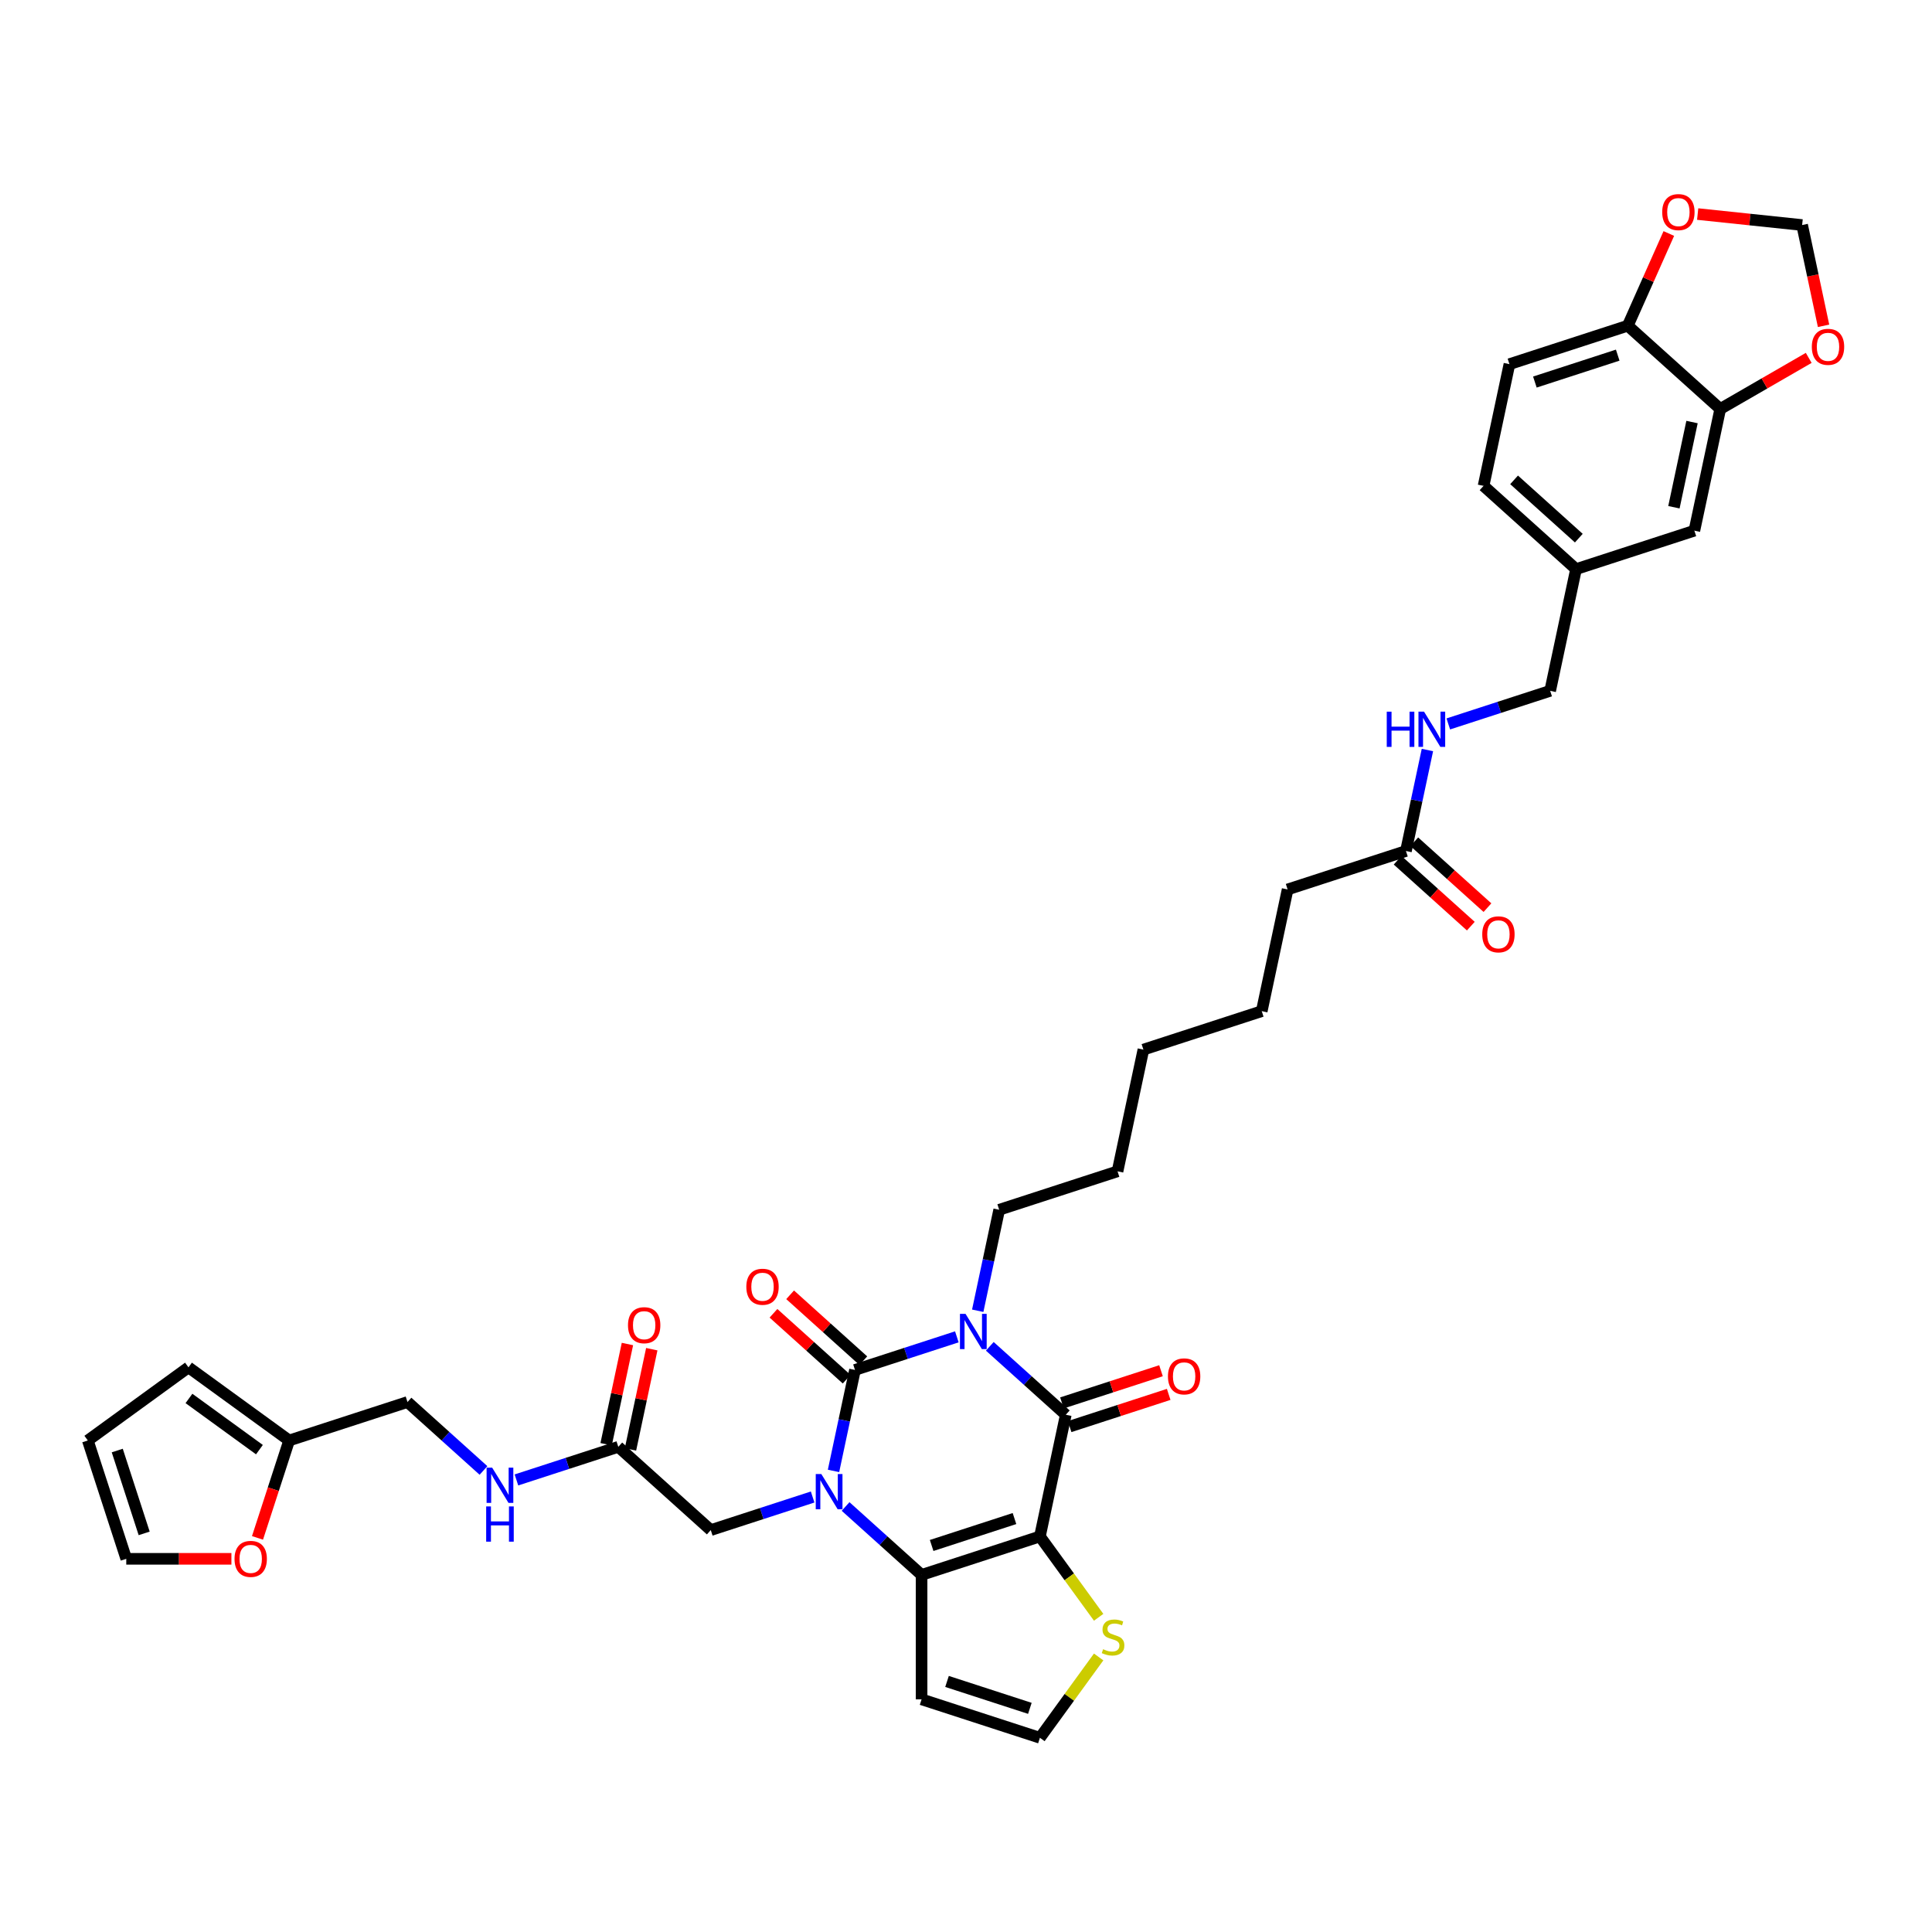 <?xml version='1.0' encoding='iso-8859-1'?>
<svg version='1.1' baseProfile='full'
              xmlns='http://www.w3.org/2000/svg'
                      xmlns:rdkit='http://www.rdkit.org/xml'
                      xmlns:xlink='http://www.w3.org/1999/xlink'
                  xml:space='preserve'
width='1000px' height='1000px' viewBox='0 0 1000 1000'>
<!-- END OF HEADER -->
<rect style='opacity:1.0;fill:#FFFFFF;stroke:none' width='1000' height='1000' x='0' y='0'> </rect>
<path class='bond-0' d='M 495.262,691.945 L 468.9,700.511' style='fill:none;fill-rule:evenodd;stroke:#0000FF;stroke-width:6px;stroke-linecap:butt;stroke-linejoin:miter;stroke-opacity:1' />
<path class='bond-0' d='M 468.9,700.511 L 442.537,709.077' style='fill:none;fill-rule:evenodd;stroke:#000000;stroke-width:6px;stroke-linecap:butt;stroke-linejoin:miter;stroke-opacity:1' />
<path class='bond-3' d='M 512.317,696.852 L 531.984,714.561' style='fill:none;fill-rule:evenodd;stroke:#0000FF;stroke-width:6px;stroke-linecap:butt;stroke-linejoin:miter;stroke-opacity:1' />
<path class='bond-3' d='M 531.984,714.561 L 551.652,732.27' style='fill:none;fill-rule:evenodd;stroke:#000000;stroke-width:6px;stroke-linecap:butt;stroke-linejoin:miter;stroke-opacity:1' />
<path class='bond-28' d='M 506.07,678.445 L 511.625,652.311' style='fill:none;fill-rule:evenodd;stroke:#0000FF;stroke-width:6px;stroke-linecap:butt;stroke-linejoin:miter;stroke-opacity:1' />
<path class='bond-28' d='M 511.625,652.311 L 517.18,626.177' style='fill:none;fill-rule:evenodd;stroke:#000000;stroke-width:6px;stroke-linecap:butt;stroke-linejoin:miter;stroke-opacity:1' />
<path class='bond-1' d='M 442.537,709.077 L 436.982,735.211' style='fill:none;fill-rule:evenodd;stroke:#000000;stroke-width:6px;stroke-linecap:butt;stroke-linejoin:miter;stroke-opacity:1' />
<path class='bond-1' d='M 436.982,735.211 L 431.427,761.344' style='fill:none;fill-rule:evenodd;stroke:#0000FF;stroke-width:6px;stroke-linecap:butt;stroke-linejoin:miter;stroke-opacity:1' />
<path class='bond-10' d='M 446.846,704.29 L 427.907,687.237' style='fill:none;fill-rule:evenodd;stroke:#000000;stroke-width:6px;stroke-linecap:butt;stroke-linejoin:miter;stroke-opacity:1' />
<path class='bond-10' d='M 427.907,687.237 L 408.967,670.184' style='fill:none;fill-rule:evenodd;stroke:#FF0000;stroke-width:6px;stroke-linecap:butt;stroke-linejoin:miter;stroke-opacity:1' />
<path class='bond-10' d='M 438.227,713.863 L 419.288,696.81' style='fill:none;fill-rule:evenodd;stroke:#000000;stroke-width:6px;stroke-linecap:butt;stroke-linejoin:miter;stroke-opacity:1' />
<path class='bond-10' d='M 419.288,696.81 L 400.348,679.756' style='fill:none;fill-rule:evenodd;stroke:#FF0000;stroke-width:6px;stroke-linecap:butt;stroke-linejoin:miter;stroke-opacity:1' />
<path class='bond-7' d='M 420.619,774.845 L 394.256,783.411' style='fill:none;fill-rule:evenodd;stroke:#0000FF;stroke-width:6px;stroke-linecap:butt;stroke-linejoin:miter;stroke-opacity:1' />
<path class='bond-7' d='M 394.256,783.411 L 367.894,791.976' style='fill:none;fill-rule:evenodd;stroke:#000000;stroke-width:6px;stroke-linecap:butt;stroke-linejoin:miter;stroke-opacity:1' />
<path class='bond-38' d='M 437.674,779.752 L 457.341,797.461' style='fill:none;fill-rule:evenodd;stroke:#0000FF;stroke-width:6px;stroke-linecap:butt;stroke-linejoin:miter;stroke-opacity:1' />
<path class='bond-38' d='M 457.341,797.461 L 477.009,815.17' style='fill:none;fill-rule:evenodd;stroke:#000000;stroke-width:6px;stroke-linecap:butt;stroke-linejoin:miter;stroke-opacity:1' />
<path class='bond-2' d='M 538.261,795.267 L 551.652,732.27' style='fill:none;fill-rule:evenodd;stroke:#000000;stroke-width:6px;stroke-linecap:butt;stroke-linejoin:miter;stroke-opacity:1' />
<path class='bond-4' d='M 538.261,795.267 L 477.009,815.17' style='fill:none;fill-rule:evenodd;stroke:#000000;stroke-width:6px;stroke-linecap:butt;stroke-linejoin:miter;stroke-opacity:1' />
<path class='bond-4' d='M 525.093,786.002 L 482.216,799.934' style='fill:none;fill-rule:evenodd;stroke:#000000;stroke-width:6px;stroke-linecap:butt;stroke-linejoin:miter;stroke-opacity:1' />
<path class='bond-5' d='M 538.261,795.267 L 553.46,816.187' style='fill:none;fill-rule:evenodd;stroke:#000000;stroke-width:6px;stroke-linecap:butt;stroke-linejoin:miter;stroke-opacity:1' />
<path class='bond-5' d='M 553.46,816.187 L 568.66,837.107' style='fill:none;fill-rule:evenodd;stroke:#CCCC00;stroke-width:6px;stroke-linecap:butt;stroke-linejoin:miter;stroke-opacity:1' />
<path class='bond-12' d='M 553.642,738.395 L 579.277,730.066' style='fill:none;fill-rule:evenodd;stroke:#000000;stroke-width:6px;stroke-linecap:butt;stroke-linejoin:miter;stroke-opacity:1' />
<path class='bond-12' d='M 579.277,730.066 L 604.912,721.736' style='fill:none;fill-rule:evenodd;stroke:#FF0000;stroke-width:6px;stroke-linecap:butt;stroke-linejoin:miter;stroke-opacity:1' />
<path class='bond-12' d='M 549.662,726.145 L 575.297,717.815' style='fill:none;fill-rule:evenodd;stroke:#000000;stroke-width:6px;stroke-linecap:butt;stroke-linejoin:miter;stroke-opacity:1' />
<path class='bond-12' d='M 575.297,717.815 L 600.932,709.486' style='fill:none;fill-rule:evenodd;stroke:#FF0000;stroke-width:6px;stroke-linecap:butt;stroke-linejoin:miter;stroke-opacity:1' />
<path class='bond-6' d='M 477.009,815.17 L 477.009,879.574' style='fill:none;fill-rule:evenodd;stroke:#000000;stroke-width:6px;stroke-linecap:butt;stroke-linejoin:miter;stroke-opacity:1' />
<path class='bond-11' d='M 568.66,857.637 L 553.46,878.557' style='fill:none;fill-rule:evenodd;stroke:#CCCC00;stroke-width:6px;stroke-linecap:butt;stroke-linejoin:miter;stroke-opacity:1' />
<path class='bond-11' d='M 553.46,878.557 L 538.261,899.477' style='fill:none;fill-rule:evenodd;stroke:#000000;stroke-width:6px;stroke-linecap:butt;stroke-linejoin:miter;stroke-opacity:1' />
<path class='bond-39' d='M 477.009,879.574 L 538.261,899.477' style='fill:none;fill-rule:evenodd;stroke:#000000;stroke-width:6px;stroke-linecap:butt;stroke-linejoin:miter;stroke-opacity:1' />
<path class='bond-39' d='M 490.177,870.309 L 533.054,884.241' style='fill:none;fill-rule:evenodd;stroke:#000000;stroke-width:6px;stroke-linecap:butt;stroke-linejoin:miter;stroke-opacity:1' />
<path class='bond-9' d='M 367.894,791.976 L 320.032,748.881' style='fill:none;fill-rule:evenodd;stroke:#000000;stroke-width:6px;stroke-linecap:butt;stroke-linejoin:miter;stroke-opacity:1' />
<path class='bond-8' d='M 890.397,211.678 L 877.006,274.676' style='fill:none;fill-rule:evenodd;stroke:#000000;stroke-width:6px;stroke-linecap:butt;stroke-linejoin:miter;stroke-opacity:1' />
<path class='bond-8' d='M 875.788,218.45 L 866.415,262.548' style='fill:none;fill-rule:evenodd;stroke:#000000;stroke-width:6px;stroke-linecap:butt;stroke-linejoin:miter;stroke-opacity:1' />
<path class='bond-15' d='M 890.397,211.678 L 913.293,198.459' style='fill:none;fill-rule:evenodd;stroke:#000000;stroke-width:6px;stroke-linecap:butt;stroke-linejoin:miter;stroke-opacity:1' />
<path class='bond-15' d='M 913.293,198.459 L 936.19,185.239' style='fill:none;fill-rule:evenodd;stroke:#FF0000;stroke-width:6px;stroke-linecap:butt;stroke-linejoin:miter;stroke-opacity:1' />
<path class='bond-41' d='M 890.397,211.678 L 842.534,168.583' style='fill:none;fill-rule:evenodd;stroke:#000000;stroke-width:6px;stroke-linecap:butt;stroke-linejoin:miter;stroke-opacity:1' />
<path class='bond-20' d='M 320.032,748.881 L 293.669,757.447' style='fill:none;fill-rule:evenodd;stroke:#000000;stroke-width:6px;stroke-linecap:butt;stroke-linejoin:miter;stroke-opacity:1' />
<path class='bond-20' d='M 293.669,757.447 L 267.306,766.013' style='fill:none;fill-rule:evenodd;stroke:#0000FF;stroke-width:6px;stroke-linecap:butt;stroke-linejoin:miter;stroke-opacity:1' />
<path class='bond-26' d='M 326.331,750.22 L 331.845,724.28' style='fill:none;fill-rule:evenodd;stroke:#000000;stroke-width:6px;stroke-linecap:butt;stroke-linejoin:miter;stroke-opacity:1' />
<path class='bond-26' d='M 331.845,724.28 L 337.359,698.339' style='fill:none;fill-rule:evenodd;stroke:#FF0000;stroke-width:6px;stroke-linecap:butt;stroke-linejoin:miter;stroke-opacity:1' />
<path class='bond-26' d='M 313.732,747.542 L 319.246,721.601' style='fill:none;fill-rule:evenodd;stroke:#000000;stroke-width:6px;stroke-linecap:butt;stroke-linejoin:miter;stroke-opacity:1' />
<path class='bond-26' d='M 319.246,721.601 L 324.759,695.661' style='fill:none;fill-rule:evenodd;stroke:#FF0000;stroke-width:6px;stroke-linecap:butt;stroke-linejoin:miter;stroke-opacity:1' />
<path class='bond-13' d='M 149.664,745.59 L 210.917,725.688' style='fill:none;fill-rule:evenodd;stroke:#000000;stroke-width:6px;stroke-linecap:butt;stroke-linejoin:miter;stroke-opacity:1' />
<path class='bond-17' d='M 149.664,745.59 L 141.473,770.8' style='fill:none;fill-rule:evenodd;stroke:#000000;stroke-width:6px;stroke-linecap:butt;stroke-linejoin:miter;stroke-opacity:1' />
<path class='bond-17' d='M 141.473,770.8 L 133.282,796.01' style='fill:none;fill-rule:evenodd;stroke:#FF0000;stroke-width:6px;stroke-linecap:butt;stroke-linejoin:miter;stroke-opacity:1' />
<path class='bond-23' d='M 149.664,745.59 L 97.559,707.734' style='fill:none;fill-rule:evenodd;stroke:#000000;stroke-width:6px;stroke-linecap:butt;stroke-linejoin:miter;stroke-opacity:1' />
<path class='bond-23' d='M 134.277,750.333 L 97.804,723.833' style='fill:none;fill-rule:evenodd;stroke:#000000;stroke-width:6px;stroke-linecap:butt;stroke-linejoin:miter;stroke-opacity:1' />
<path class='bond-14' d='M 842.534,168.583 L 781.282,188.485' style='fill:none;fill-rule:evenodd;stroke:#000000;stroke-width:6px;stroke-linecap:butt;stroke-linejoin:miter;stroke-opacity:1' />
<path class='bond-14' d='M 837.327,183.819 L 794.45,197.75' style='fill:none;fill-rule:evenodd;stroke:#000000;stroke-width:6px;stroke-linecap:butt;stroke-linejoin:miter;stroke-opacity:1' />
<path class='bond-18' d='M 842.534,168.583 L 853.158,144.723' style='fill:none;fill-rule:evenodd;stroke:#000000;stroke-width:6px;stroke-linecap:butt;stroke-linejoin:miter;stroke-opacity:1' />
<path class='bond-18' d='M 853.158,144.723 L 863.781,120.862' style='fill:none;fill-rule:evenodd;stroke:#FF0000;stroke-width:6px;stroke-linecap:butt;stroke-linejoin:miter;stroke-opacity:1' />
<path class='bond-19' d='M 943.87,168.643 L 938.326,142.561' style='fill:none;fill-rule:evenodd;stroke:#FF0000;stroke-width:6px;stroke-linecap:butt;stroke-linejoin:miter;stroke-opacity:1' />
<path class='bond-19' d='M 938.326,142.561 L 932.782,116.478' style='fill:none;fill-rule:evenodd;stroke:#000000;stroke-width:6px;stroke-linecap:butt;stroke-linejoin:miter;stroke-opacity:1' />
<path class='bond-16' d='M 727.719,440.475 L 666.467,460.377' style='fill:none;fill-rule:evenodd;stroke:#000000;stroke-width:6px;stroke-linecap:butt;stroke-linejoin:miter;stroke-opacity:1' />
<path class='bond-21' d='M 727.719,440.475 L 733.274,414.341' style='fill:none;fill-rule:evenodd;stroke:#000000;stroke-width:6px;stroke-linecap:butt;stroke-linejoin:miter;stroke-opacity:1' />
<path class='bond-21' d='M 733.274,414.341 L 738.829,388.208' style='fill:none;fill-rule:evenodd;stroke:#0000FF;stroke-width:6px;stroke-linecap:butt;stroke-linejoin:miter;stroke-opacity:1' />
<path class='bond-27' d='M 723.41,445.261 L 742.35,462.315' style='fill:none;fill-rule:evenodd;stroke:#000000;stroke-width:6px;stroke-linecap:butt;stroke-linejoin:miter;stroke-opacity:1' />
<path class='bond-27' d='M 742.35,462.315 L 761.289,479.368' style='fill:none;fill-rule:evenodd;stroke:#FF0000;stroke-width:6px;stroke-linecap:butt;stroke-linejoin:miter;stroke-opacity:1' />
<path class='bond-27' d='M 732.029,435.689 L 750.969,452.742' style='fill:none;fill-rule:evenodd;stroke:#000000;stroke-width:6px;stroke-linecap:butt;stroke-linejoin:miter;stroke-opacity:1' />
<path class='bond-27' d='M 750.969,452.742 L 769.908,469.796' style='fill:none;fill-rule:evenodd;stroke:#FF0000;stroke-width:6px;stroke-linecap:butt;stroke-linejoin:miter;stroke-opacity:1' />
<path class='bond-24' d='M 119.779,806.843 L 92.568,806.843' style='fill:none;fill-rule:evenodd;stroke:#FF0000;stroke-width:6px;stroke-linecap:butt;stroke-linejoin:miter;stroke-opacity:1' />
<path class='bond-24' d='M 92.568,806.843 L 65.357,806.843' style='fill:none;fill-rule:evenodd;stroke:#000000;stroke-width:6px;stroke-linecap:butt;stroke-linejoin:miter;stroke-opacity:1' />
<path class='bond-42' d='M 878.713,110.795 L 905.748,113.637' style='fill:none;fill-rule:evenodd;stroke:#FF0000;stroke-width:6px;stroke-linecap:butt;stroke-linejoin:miter;stroke-opacity:1' />
<path class='bond-42' d='M 905.748,113.637 L 932.782,116.478' style='fill:none;fill-rule:evenodd;stroke:#000000;stroke-width:6px;stroke-linecap:butt;stroke-linejoin:miter;stroke-opacity:1' />
<path class='bond-30' d='M 250.252,761.105 L 230.584,743.397' style='fill:none;fill-rule:evenodd;stroke:#0000FF;stroke-width:6px;stroke-linecap:butt;stroke-linejoin:miter;stroke-opacity:1' />
<path class='bond-30' d='M 230.584,743.397 L 210.917,725.688' style='fill:none;fill-rule:evenodd;stroke:#000000;stroke-width:6px;stroke-linecap:butt;stroke-linejoin:miter;stroke-opacity:1' />
<path class='bond-32' d='M 749.637,374.707 L 776,366.141' style='fill:none;fill-rule:evenodd;stroke:#0000FF;stroke-width:6px;stroke-linecap:butt;stroke-linejoin:miter;stroke-opacity:1' />
<path class='bond-32' d='M 776,366.141 L 802.363,357.576' style='fill:none;fill-rule:evenodd;stroke:#000000;stroke-width:6px;stroke-linecap:butt;stroke-linejoin:miter;stroke-opacity:1' />
<path class='bond-22' d='M 877.006,274.676 L 815.753,294.578' style='fill:none;fill-rule:evenodd;stroke:#000000;stroke-width:6px;stroke-linecap:butt;stroke-linejoin:miter;stroke-opacity:1' />
<path class='bond-25' d='M 97.559,707.734 L 45.455,745.59' style='fill:none;fill-rule:evenodd;stroke:#000000;stroke-width:6px;stroke-linecap:butt;stroke-linejoin:miter;stroke-opacity:1' />
<path class='bond-40' d='M 65.357,806.843 L 45.455,745.59' style='fill:none;fill-rule:evenodd;stroke:#000000;stroke-width:6px;stroke-linecap:butt;stroke-linejoin:miter;stroke-opacity:1' />
<path class='bond-40' d='M 74.622,793.675 L 60.69,750.798' style='fill:none;fill-rule:evenodd;stroke:#000000;stroke-width:6px;stroke-linecap:butt;stroke-linejoin:miter;stroke-opacity:1' />
<path class='bond-35' d='M 517.18,626.177 L 578.433,606.275' style='fill:none;fill-rule:evenodd;stroke:#000000;stroke-width:6px;stroke-linecap:butt;stroke-linejoin:miter;stroke-opacity:1' />
<path class='bond-29' d='M 781.282,188.485 L 767.891,251.483' style='fill:none;fill-rule:evenodd;stroke:#000000;stroke-width:6px;stroke-linecap:butt;stroke-linejoin:miter;stroke-opacity:1' />
<path class='bond-31' d='M 815.753,294.578 L 802.363,357.576' style='fill:none;fill-rule:evenodd;stroke:#000000;stroke-width:6px;stroke-linecap:butt;stroke-linejoin:miter;stroke-opacity:1' />
<path class='bond-33' d='M 815.753,294.578 L 767.891,251.483' style='fill:none;fill-rule:evenodd;stroke:#000000;stroke-width:6px;stroke-linecap:butt;stroke-linejoin:miter;stroke-opacity:1' />
<path class='bond-33' d='M 817.193,278.541 L 783.689,248.375' style='fill:none;fill-rule:evenodd;stroke:#000000;stroke-width:6px;stroke-linecap:butt;stroke-linejoin:miter;stroke-opacity:1' />
<path class='bond-34' d='M 666.467,460.377 L 653.076,523.375' style='fill:none;fill-rule:evenodd;stroke:#000000;stroke-width:6px;stroke-linecap:butt;stroke-linejoin:miter;stroke-opacity:1' />
<path class='bond-37' d='M 578.433,606.275 L 591.823,543.277' style='fill:none;fill-rule:evenodd;stroke:#000000;stroke-width:6px;stroke-linecap:butt;stroke-linejoin:miter;stroke-opacity:1' />
<path class='bond-36' d='M 653.076,523.375 L 591.823,543.277' style='fill:none;fill-rule:evenodd;stroke:#000000;stroke-width:6px;stroke-linecap:butt;stroke-linejoin:miter;stroke-opacity:1' />
<path  class='atom-0' d='M 499.758 680.055
L 505.735 689.715
Q 506.327 690.669, 507.28 692.395
Q 508.234 694.121, 508.285 694.224
L 508.285 680.055
L 510.707 680.055
L 510.707 698.294
L 508.208 698.294
L 501.793 687.732
Q 501.046 686.495, 500.247 685.078
Q 499.475 683.661, 499.243 683.223
L 499.243 698.294
L 496.873 698.294
L 496.873 680.055
L 499.758 680.055
' fill='#0000FF'/>
<path  class='atom-2' d='M 425.115 762.954
L 431.091 772.615
Q 431.684 773.568, 432.637 775.294
Q 433.59 777.021, 433.642 777.124
L 433.642 762.954
L 436.064 762.954
L 436.064 781.194
L 433.565 781.194
L 427.15 770.632
Q 426.403 769.395, 425.604 767.978
Q 424.831 766.561, 424.599 766.123
L 424.599 781.194
L 422.229 781.194
L 422.229 762.954
L 425.115 762.954
' fill='#0000FF'/>
<path  class='atom-6' d='M 570.965 853.632
Q 571.171 853.709, 572.021 854.07
Q 572.872 854.431, 573.799 854.663
Q 574.752 854.869, 575.68 854.869
Q 577.406 854.869, 578.41 854.044
Q 579.415 853.194, 579.415 851.726
Q 579.415 850.721, 578.9 850.103
Q 578.41 849.484, 577.638 849.15
Q 576.865 848.815, 575.577 848.428
Q 573.954 847.939, 572.975 847.475
Q 572.021 847.011, 571.326 846.032
Q 570.656 845.053, 570.656 843.405
Q 570.656 841.112, 572.202 839.695
Q 573.773 838.278, 576.865 838.278
Q 578.977 838.278, 581.373 839.283
L 580.781 841.266
Q 578.591 840.365, 576.942 840.365
Q 575.164 840.365, 574.185 841.112
Q 573.207 841.833, 573.232 843.095
Q 573.232 844.074, 573.722 844.667
Q 574.237 845.259, 574.958 845.594
Q 575.705 845.929, 576.942 846.316
Q 578.591 846.831, 579.57 847.346
Q 580.549 847.861, 581.244 848.918
Q 581.966 849.948, 581.966 851.726
Q 581.966 854.25, 580.265 855.616
Q 578.591 856.955, 575.783 856.955
Q 574.16 856.955, 572.923 856.595
Q 571.712 856.26, 570.27 855.667
L 570.965 853.632
' fill='#CCCC00'/>
<path  class='atom-11' d='M 386.302 666.033
Q 386.302 661.653, 388.466 659.206
Q 390.63 656.759, 394.675 656.759
Q 398.719 656.759, 400.883 659.206
Q 403.047 661.653, 403.047 666.033
Q 403.047 670.464, 400.858 672.989
Q 398.668 675.488, 394.675 675.488
Q 390.656 675.488, 388.466 672.989
Q 386.302 670.49, 386.302 666.033
M 394.675 673.427
Q 397.457 673.427, 398.951 671.572
Q 400.471 669.691, 400.471 666.033
Q 400.471 662.452, 398.951 660.649
Q 397.457 658.82, 394.675 658.82
Q 391.892 658.82, 390.373 660.623
Q 388.878 662.426, 388.878 666.033
Q 388.878 669.717, 390.373 671.572
Q 391.892 673.427, 394.675 673.427
' fill='#FF0000'/>
<path  class='atom-13' d='M 604.532 712.419
Q 604.532 708.04, 606.696 705.592
Q 608.86 703.145, 612.905 703.145
Q 616.949 703.145, 619.113 705.592
Q 621.277 708.04, 621.277 712.419
Q 621.277 716.85, 619.087 719.375
Q 616.898 721.874, 612.905 721.874
Q 608.886 721.874, 606.696 719.375
Q 604.532 716.876, 604.532 712.419
M 612.905 719.813
Q 615.687 719.813, 617.181 717.958
Q 618.701 716.077, 618.701 712.419
Q 618.701 708.838, 617.181 707.035
Q 615.687 705.206, 612.905 705.206
Q 610.122 705.206, 608.602 707.009
Q 607.108 708.812, 607.108 712.419
Q 607.108 716.103, 608.602 717.958
Q 610.122 719.813, 612.905 719.813
' fill='#FF0000'/>
<path  class='atom-16' d='M 937.8 179.527
Q 937.8 175.148, 939.964 172.7
Q 942.128 170.253, 946.173 170.253
Q 950.217 170.253, 952.381 172.7
Q 954.545 175.148, 954.545 179.527
Q 954.545 183.958, 952.356 186.483
Q 950.166 188.982, 946.173 188.982
Q 942.154 188.982, 939.964 186.483
Q 937.8 183.984, 937.8 179.527
M 946.173 186.921
Q 948.955 186.921, 950.449 185.066
Q 951.969 183.186, 951.969 179.527
Q 951.969 175.946, 950.449 174.143
Q 948.955 172.314, 946.173 172.314
Q 943.391 172.314, 941.871 174.117
Q 940.376 175.921, 940.376 179.527
Q 940.376 183.211, 941.871 185.066
Q 943.391 186.921, 946.173 186.921
' fill='#FF0000'/>
<path  class='atom-18' d='M 121.389 806.894
Q 121.389 802.515, 123.553 800.068
Q 125.717 797.62, 129.762 797.62
Q 133.806 797.62, 135.97 800.068
Q 138.134 802.515, 138.134 806.894
Q 138.134 811.326, 135.945 813.85
Q 133.755 816.349, 129.762 816.349
Q 125.743 816.349, 123.553 813.85
Q 121.389 811.351, 121.389 806.894
M 129.762 814.288
Q 132.544 814.288, 134.038 812.433
Q 135.558 810.553, 135.558 806.894
Q 135.558 803.314, 134.038 801.51
Q 132.544 799.681, 129.762 799.681
Q 126.979 799.681, 125.459 801.484
Q 123.965 803.288, 123.965 806.894
Q 123.965 810.578, 125.459 812.433
Q 126.979 814.288, 129.762 814.288
' fill='#FF0000'/>
<path  class='atom-19' d='M 860.358 109.798
Q 860.358 105.418, 862.522 102.971
Q 864.686 100.523, 868.73 100.523
Q 872.775 100.523, 874.939 102.971
Q 877.103 105.418, 877.103 109.798
Q 877.103 114.229, 874.913 116.753
Q 872.723 119.252, 868.73 119.252
Q 864.711 119.252, 862.522 116.753
Q 860.358 114.254, 860.358 109.798
M 868.73 117.191
Q 871.512 117.191, 873.007 115.336
Q 874.527 113.456, 874.527 109.798
Q 874.527 106.217, 873.007 104.413
Q 871.512 102.584, 868.73 102.584
Q 865.948 102.584, 864.428 104.388
Q 862.934 106.191, 862.934 109.798
Q 862.934 113.482, 864.428 115.336
Q 865.948 117.191, 868.73 117.191
' fill='#FF0000'/>
<path  class='atom-21' d='M 254.747 759.664
L 260.724 769.324
Q 261.316 770.278, 262.27 772.004
Q 263.223 773.73, 263.274 773.833
L 263.274 759.664
L 265.696 759.664
L 265.696 777.903
L 263.197 777.903
L 256.782 767.341
Q 256.035 766.104, 255.237 764.687
Q 254.464 763.27, 254.232 762.832
L 254.232 777.903
L 251.862 777.903
L 251.862 759.664
L 254.747 759.664
' fill='#0000FF'/>
<path  class='atom-21' d='M 251.643 779.727
L 254.116 779.727
L 254.116 787.481
L 263.442 787.481
L 263.442 779.727
L 265.915 779.727
L 265.915 797.966
L 263.442 797.966
L 263.442 789.542
L 254.116 789.542
L 254.116 797.966
L 251.643 797.966
L 251.643 779.727
' fill='#0000FF'/>
<path  class='atom-22' d='M 717.783 368.358
L 720.256 368.358
L 720.256 376.112
L 729.582 376.112
L 729.582 368.358
L 732.055 368.358
L 732.055 386.597
L 729.582 386.597
L 729.582 378.173
L 720.256 378.173
L 720.256 386.597
L 717.783 386.597
L 717.783 368.358
' fill='#0000FF'/>
<path  class='atom-22' d='M 737.078 368.358
L 743.055 378.019
Q 743.648 378.972, 744.601 380.698
Q 745.554 382.424, 745.605 382.527
L 745.605 368.358
L 748.027 368.358
L 748.027 386.597
L 745.528 386.597
L 739.113 376.035
Q 738.366 374.798, 737.568 373.382
Q 736.795 371.965, 736.563 371.527
L 736.563 386.597
L 734.193 386.597
L 734.193 368.358
L 737.078 368.358
' fill='#0000FF'/>
<path  class='atom-27' d='M 325.049 685.935
Q 325.049 681.556, 327.213 679.108
Q 329.377 676.661, 333.422 676.661
Q 337.467 676.661, 339.631 679.108
Q 341.795 681.556, 341.795 685.935
Q 341.795 690.366, 339.605 692.891
Q 337.415 695.39, 333.422 695.39
Q 329.403 695.39, 327.213 692.891
Q 325.049 690.392, 325.049 685.935
M 333.422 693.329
Q 336.204 693.329, 337.699 691.474
Q 339.219 689.593, 339.219 685.935
Q 339.219 682.354, 337.699 680.551
Q 336.204 678.722, 333.422 678.722
Q 330.64 678.722, 329.12 680.525
Q 327.626 682.328, 327.626 685.935
Q 327.626 689.619, 329.12 691.474
Q 330.64 693.329, 333.422 693.329
' fill='#FF0000'/>
<path  class='atom-28' d='M 767.209 483.622
Q 767.209 479.243, 769.373 476.795
Q 771.537 474.348, 775.582 474.348
Q 779.626 474.348, 781.79 476.795
Q 783.954 479.243, 783.954 483.622
Q 783.954 488.053, 781.765 490.578
Q 779.575 493.077, 775.582 493.077
Q 771.563 493.077, 769.373 490.578
Q 767.209 488.079, 767.209 483.622
M 775.582 491.016
Q 778.364 491.016, 779.858 489.161
Q 781.378 487.28, 781.378 483.622
Q 781.378 480.041, 779.858 478.238
Q 778.364 476.409, 775.582 476.409
Q 772.799 476.409, 771.279 478.212
Q 769.785 480.015, 769.785 483.622
Q 769.785 487.306, 771.279 489.161
Q 772.799 491.016, 775.582 491.016
' fill='#FF0000'/>
</svg>
